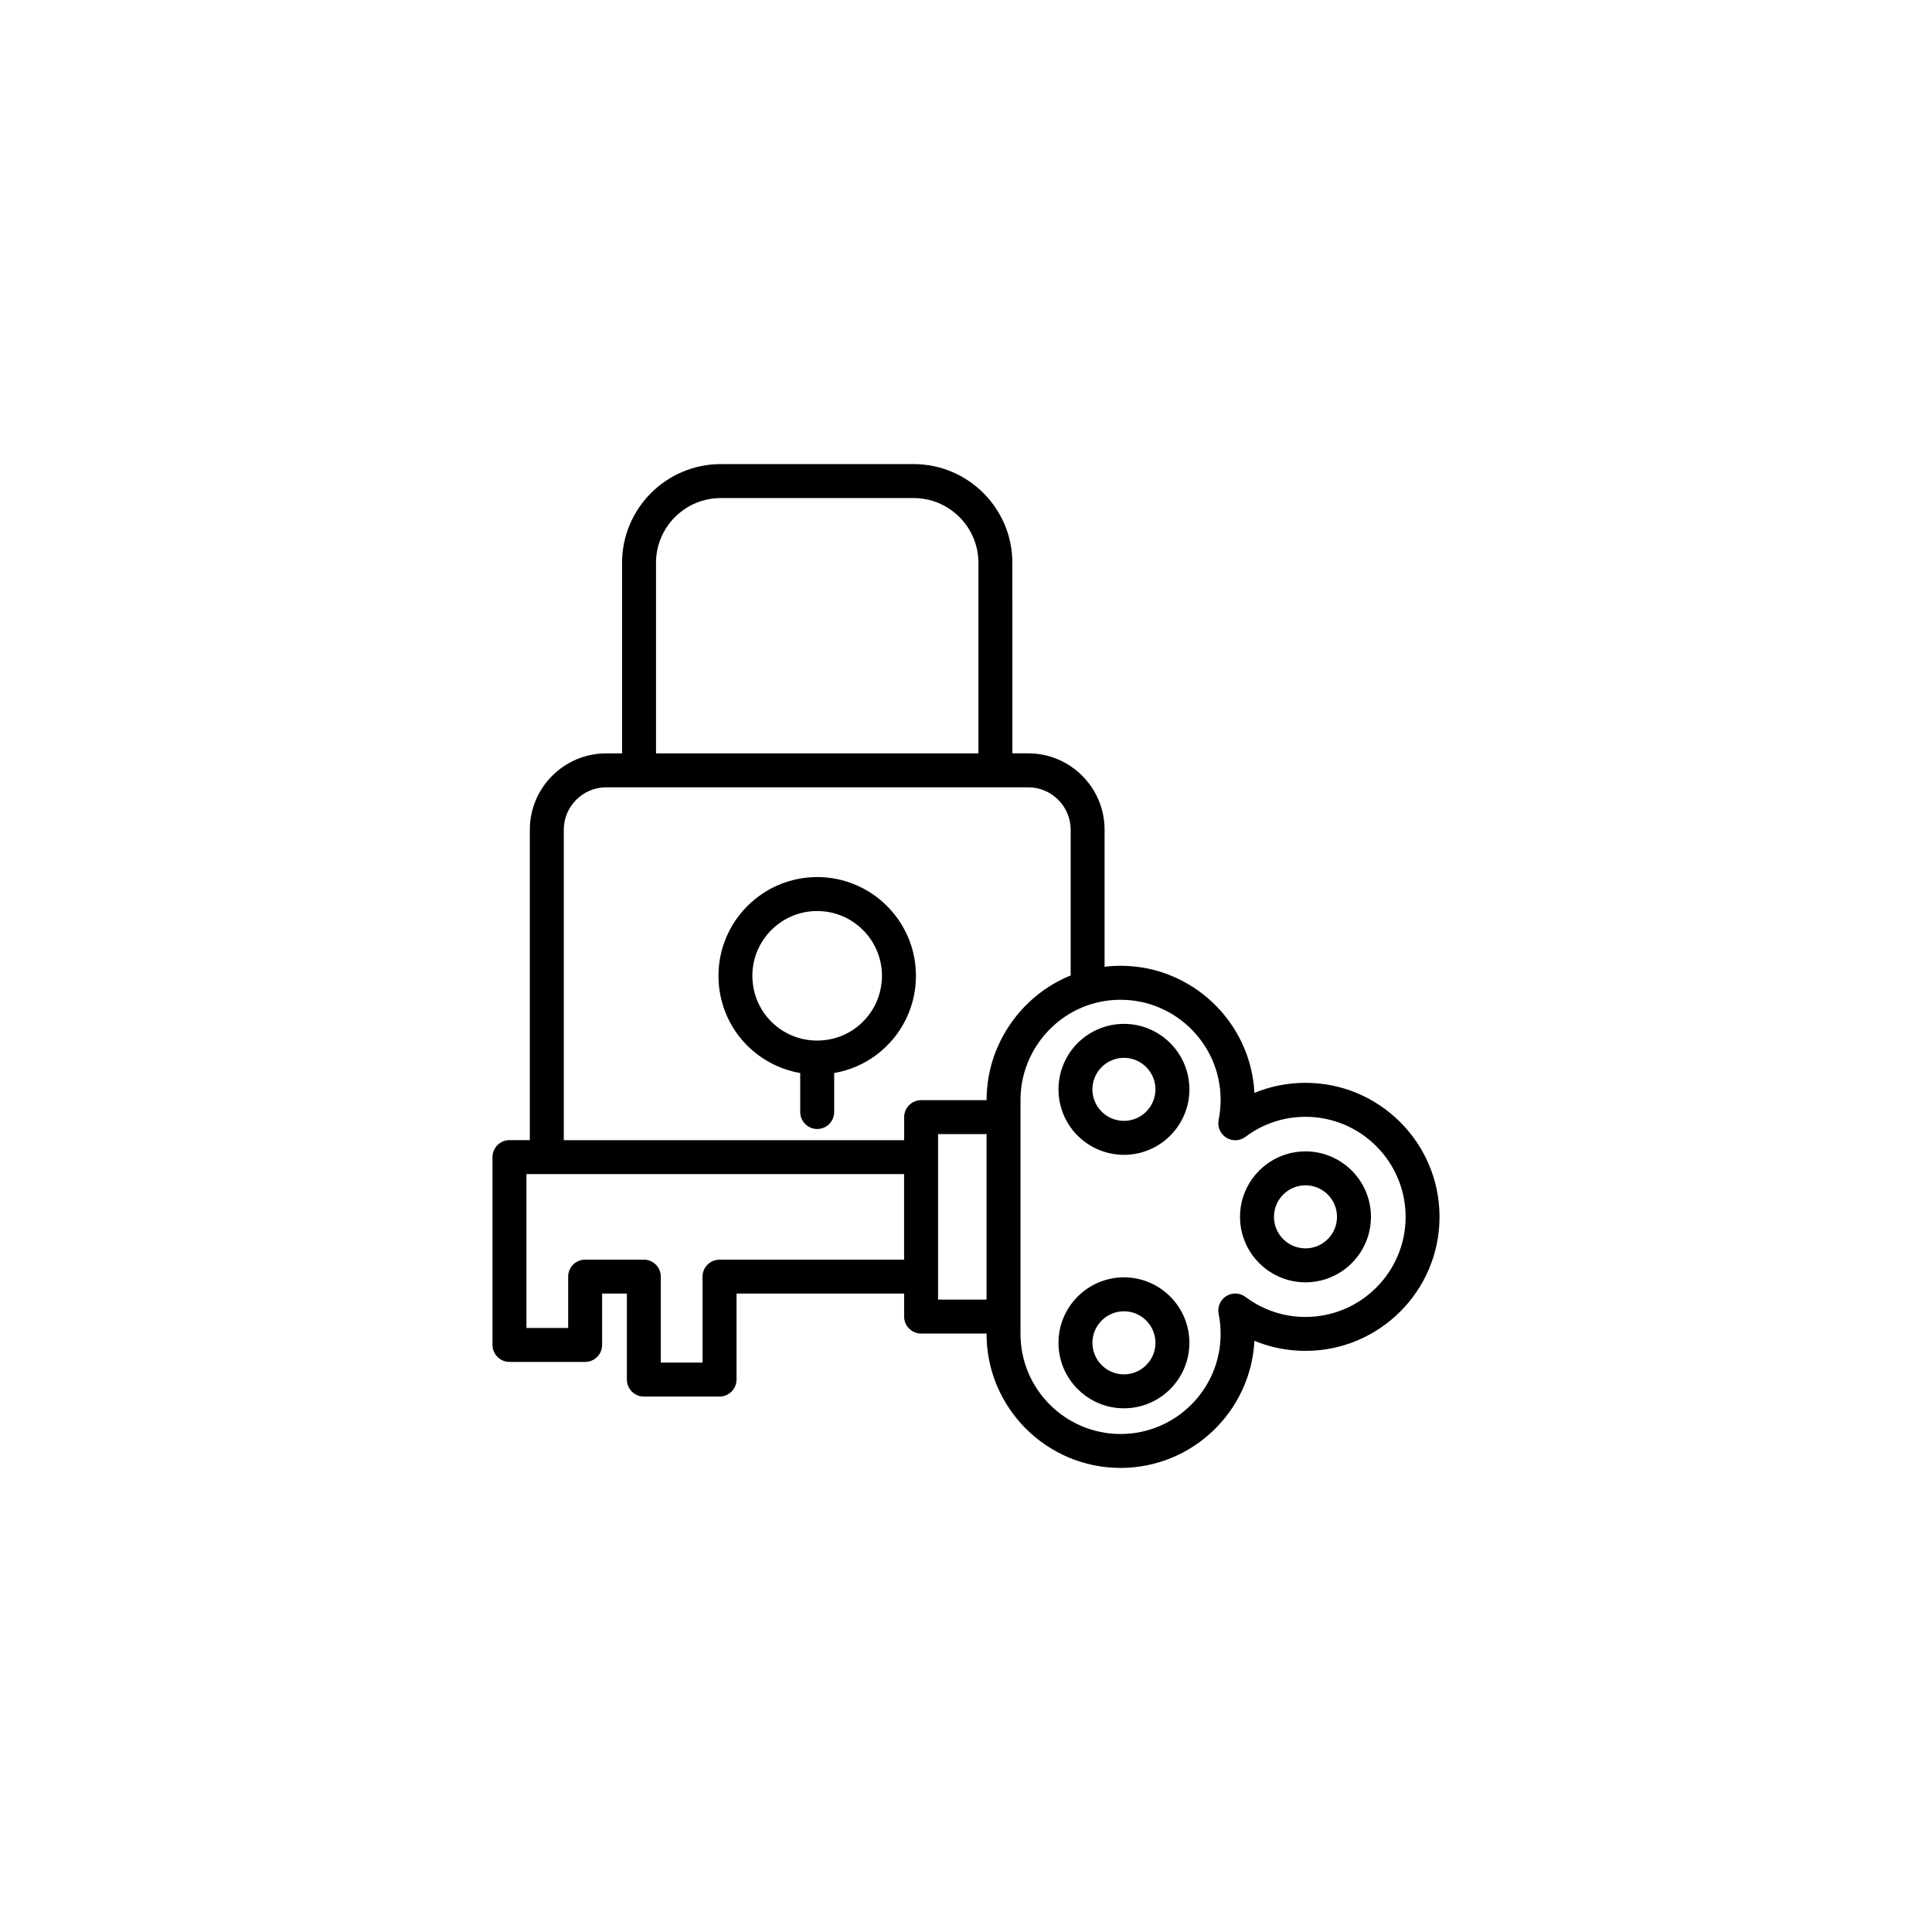 <?xml version="1.0" encoding="UTF-8"?>
<!-- Uploaded to: SVG Repo, www.svgrepo.com, Generator: SVG Repo Mixer Tools -->
<svg fill="#000000" width="800px" height="800px" version="1.1" viewBox="144 144 512 512" xmlns="http://www.w3.org/2000/svg">
 <g>
  <path d="m279.01 504.92h20.059c2.484 0 4.5-2.012 4.5-4.5v-13.609h6.559v22.789c0 2.484 2.012 4.5 4.5 4.5h20.059c2.484 0 4.5-2.012 4.5-4.5v-22.789h44.414v6.09c0 2.484 2.016 4.5 4.504 4.5h17.34v0.102c0 19.582 15.934 35.512 35.52 35.512 18.969 0 34.512-14.953 35.469-33.684 4.254 1.758 8.828 2.664 13.543 2.664 19.582 0 35.512-15.93 35.512-35.512 0-19.59-15.93-35.52-35.512-35.52-4.719 0-9.297 0.91-13.543 2.664-0.957-18.738-16.5-33.684-35.469-33.684-1.422 0-2.836 0.09-4.238 0.258v-36.316c0-11.164-9.078-20.242-20.242-20.242h-4.195l-0.004-50.488c0-14.426-11.738-26.164-26.164-26.164h-51.105c-14.426 0-26.164 11.738-26.164 26.164v50.496h-4.195c-11.164 0-20.25 9.078-20.25 20.242v82.25h-5.391c-2.484 0-4.5 2.012-4.5 4.5v49.781c0.004 2.484 2.012 4.496 4.496 4.496zm113.59-16.512v-43.863h12.848v43.863zm74.879-52.941c0 1.789-0.176 3.578-0.527 5.305-0.371 1.828 0.422 3.703 2 4.707 1.578 1.004 3.617 0.918 5.109-0.207 4.613-3.465 10.121-5.305 15.922-5.305 14.621 0 26.52 11.895 26.52 26.52 0 14.617-11.895 26.516-26.52 26.516-5.789 0-11.297-1.832-15.922-5.305-1.496-1.129-3.527-1.203-5.109-0.207-1.578 1.004-2.379 2.871-2 4.707 0.352 1.727 0.527 3.508 0.527 5.309 0 14.617-11.891 26.516-26.516 26.516s-26.52-11.895-26.52-26.516v-62.039c0-1.465 0.121-2.906 0.359-4.316 1.652-9.883 8.879-18.258 18.695-21.137 2.402-0.707 4.918-1.062 7.461-1.062 14.625-0.004 26.52 11.898 26.52 26.516zm-149.63-142.31c0-9.465 7.699-17.164 17.164-17.164h51.113c9.465 0 17.164 7.699 17.164 17.164v50.496h-85.441zm-24.441 70.738c0-6.195 5.043-11.246 11.246-11.246h8.672c0.012 0 0.02 0.004 0.023 0.004h94.438c0.012 0 0.02-0.004 0.031-0.004h8.672c6.195 0 11.246 5.047 11.246 11.246v38.613c-0.168 0.066-0.324 0.137-0.492 0.207-0.18 0.082-0.363 0.152-0.551 0.238-0.246 0.105-0.492 0.223-0.734 0.336-0.172 0.082-0.348 0.156-0.523 0.246-0.258 0.121-0.508 0.258-0.754 0.383-0.156 0.086-0.316 0.16-0.473 0.246-0.281 0.152-0.559 0.312-0.836 0.469-0.121 0.074-0.246 0.137-0.367 0.211-0.395 0.23-0.781 0.473-1.164 0.719-0.074 0.051-0.141 0.102-0.215 0.145-0.312 0.203-0.613 0.406-0.922 0.621-0.137 0.098-0.273 0.195-0.406 0.297-0.238 0.168-0.469 0.332-0.699 0.516-0.145 0.109-0.297 0.23-0.449 0.348-0.207 0.168-0.418 0.328-0.621 0.5-0.152 0.125-0.309 0.258-0.457 0.383-0.195 0.168-0.387 0.332-0.578 0.504-0.152 0.137-0.301 0.277-0.453 0.414-0.18 0.168-0.367 0.336-0.551 0.516-0.145 0.141-0.297 0.293-0.438 0.434-0.176 0.176-0.352 0.352-0.523 0.527-0.141 0.145-0.289 0.301-0.43 0.449-0.168 0.18-0.332 0.363-0.504 0.551-0.137 0.152-0.273 0.309-0.406 0.465-0.16 0.191-0.324 0.383-0.484 0.574-0.133 0.152-0.262 0.312-0.387 0.473-0.156 0.195-0.316 0.398-0.469 0.594-0.121 0.16-0.246 0.316-0.363 0.48-0.152 0.211-0.309 0.422-0.457 0.641-0.105 0.156-0.223 0.312-0.328 0.469-0.156 0.23-0.312 0.469-0.465 0.699-0.098 0.145-0.191 0.293-0.289 0.438-0.18 0.289-0.352 0.578-0.523 0.871-0.059 0.102-0.117 0.191-0.176 0.293-0.227 0.395-0.441 0.785-0.656 1.184-0.066 0.121-0.121 0.242-0.188 0.363-0.141 0.281-0.293 0.562-0.43 0.852-0.082 0.16-0.145 0.324-0.223 0.484-0.117 0.258-0.238 0.508-0.348 0.762-0.074 0.172-0.145 0.352-0.223 0.527-0.102 0.242-0.203 0.488-0.301 0.73-0.07 0.188-0.137 0.371-0.207 0.559-0.09 0.242-0.18 0.484-0.266 0.73-0.066 0.191-0.125 0.383-0.191 0.574-0.082 0.242-0.156 0.488-0.23 0.73-0.059 0.195-0.117 0.395-0.172 0.59-0.07 0.246-0.137 0.492-0.203 0.734-0.055 0.203-0.105 0.398-0.152 0.598-0.059 0.246-0.117 0.5-0.172 0.746-0.047 0.203-0.09 0.398-0.125 0.598-0.055 0.258-0.102 0.516-0.145 0.766-0.035 0.203-0.07 0.398-0.105 0.598-0.039 0.262-0.082 0.523-0.109 0.785-0.031 0.195-0.059 0.395-0.086 0.59-0.031 0.281-0.059 0.555-0.086 0.836-0.02 0.188-0.039 0.367-0.055 0.551-0.023 0.316-0.047 0.625-0.059 0.941-0.012 0.152-0.02 0.312-0.031 0.469-0.016 0.469-0.031 0.941-0.031 1.41v0.086h-17.34c-2.484 0-4.504 2.012-4.504 4.5v6.098h-90.203zm-9.891 91.246h100.08v22.68h-48.914c-2.484 0-4.504 2.012-4.504 4.5v22.789h-11.059v-22.789c0-2.484-2.012-4.5-4.5-4.5h-15.551c-2.484 0-4.5 2.012-4.5 4.5v13.609h-11.059v-40.789z"/>
  <path d="m441.86 482.51c-9.566 0-17.352 7.785-17.352 17.352 0 9.562 7.785 17.352 17.352 17.352 9.562 0 17.34-7.789 17.34-17.352 0-9.566-7.777-17.352-17.34-17.352zm0 25.707c-4.609 0-8.359-3.75-8.359-8.352 0-4.609 3.75-8.359 8.359-8.359 4.602 0 8.348 3.75 8.348 8.359 0 4.602-3.746 8.352-8.348 8.352z"/>
  <path d="m489.97 483.83c9.562 0 17.348-7.785 17.348-17.348 0-9.566-7.785-17.352-17.348-17.352-9.566 0-17.352 7.785-17.352 17.352 0 9.562 7.785 17.348 17.352 17.348zm0-25.711c4.606 0 8.348 3.75 8.348 8.359 0 4.606-3.742 8.352-8.348 8.352-4.606 0.004-8.352-3.746-8.352-8.352 0-4.609 3.746-8.359 8.352-8.359z"/>
  <path d="m428.86 421.2c-2.805 3.18-4.348 7.254-4.348 11.492 0 4.231 1.543 8.312 4.348 11.504 3.293 3.715 8.035 5.848 13.004 5.848 9.562 0 17.34-7.785 17.34-17.352s-7.777-17.352-17.34-17.352c-4.977 0-9.711 2.133-13.004 5.859zm6.738 5.957c1.582-1.789 3.871-2.82 6.262-2.82 4.602 0 8.348 3.75 8.348 8.352 0 4.606-3.75 8.352-8.348 8.352-2.398 0-4.68-1.027-6.258-2.812-1.355-1.535-2.102-3.5-2.102-5.547 0-2.039 0.75-3.996 2.098-5.523z"/>
  <path d="m384.09 414.08c1.305-2.672 2.172-5.606 2.5-8.727 0.098-0.898 0.141-1.824 0.141-2.762 0-13.074-9.637-23.938-22.184-25.859-1.301-0.195-2.625-0.301-3.981-0.301-14.426 0-26.164 11.734-26.164 26.156 0 0.934 0.051 1.859 0.141 2.766 1.246 11.82 10.168 21.055 21.523 23.008v10.332c0 2.484 2.012 4.5 4.5 4.5 2.488 0 4.5-2.012 4.5-4.5v-10.332c8.359-1.434 15.395-6.824 19.023-14.281zm-6.359-11.484c0 0.625-0.031 1.219-0.098 1.82-0.203 1.914-0.711 3.723-1.473 5.387-2.727 5.918-8.691 9.945-15.551 9.961h-0.051-0.051c-8.793-0.023-16.105-6.613-17.023-15.348-0.066-0.594-0.098-1.188-0.098-1.82 0-9.465 7.699-17.164 17.164-17.164 0.891 0 1.762 0.07 2.613 0.195 8.242 1.258 14.566 8.395 14.566 16.969z"/>
 </g>
</svg>